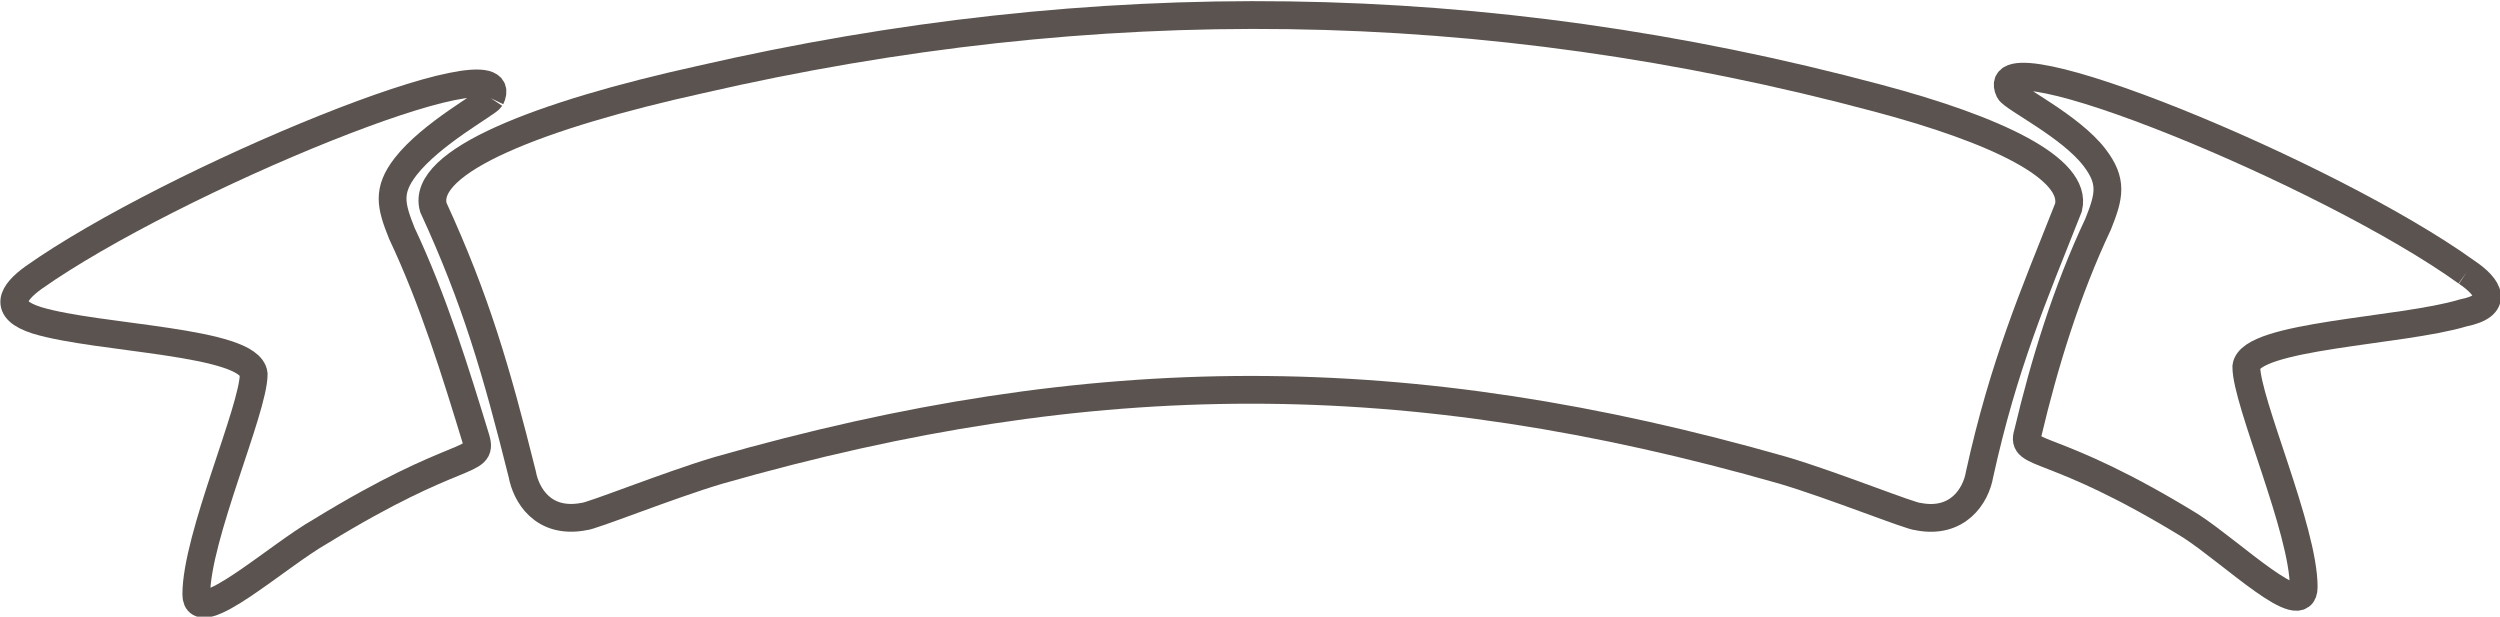 <?xml version="1.0" encoding="utf-8"?>
<!-- Generator: Adobe Illustrator 23.0.2, SVG Export Plug-In . SVG Version: 6.00 Build 0)  -->
<svg version="1.1" id="Layer_1" xmlns="http://www.w3.org/2000/svg" xmlns:xlink="http://www.w3.org/1999/xlink" x="0px" y="0px"
	 viewBox="0 0 135 33.3" style="enable-background:new 0 0 135 33.3;" xml:space="preserve">
<style type="text/css">
	.st0{fill:none;stroke:#5B534F;stroke-width:1.5;stroke-miterlimit:10;}
</style>
<path class="st0" d="M133.2,14.7c-7.5-5.4-26.2-13-24.7-9.8c0.2,0.4,3.3,1.9,4.6,3.6c1,1.3,0.8,2.1,0.2,3.6
	c-1.7,3.6-2.9,7.5-3.8,11.3c-0.4,1.3,1.3,0.4,8.8,5c2.3,1.5,6.1,5.2,6.1,3.3c0-3.1-3.1-10-3.1-11.9c0.2-1.7,8.4-1.9,11.7-2.9
	C135,16.5,134.4,15.5,133.2,14.7"/>
<path class="st0" d="M101.4,5.3c-21.3-5.7-42.3-5.9-63.6-1c-8.6,1.9-15.1,4.4-14.4,6.9c2.3,5,3.4,8.8,4.8,14.4
	c0.2,1.1,1.1,2.7,3.3,2.3c0.4,0,4.6-1.7,7.3-2.5c20.3-5.8,37.2-5.8,57.5,0c2.7,0.8,6.9,2.5,7.3,2.5c2.1,0.4,3.1-1.1,3.3-2.3
	c1.3-5.9,2.9-9.6,4.8-14.4C112.2,9.1,107.8,7,101.4,5.3"/>
<path class="st0" d="M26.5,5.3C28.1,2,9.3,9.7,1.8,15c-1.1,0.8-1.7,1.7,0.2,2.3c3.3,1,11.5,1.1,11.7,2.9c0,1.9-3.1,8.8-3.1,11.9
	c0,1.9,4.4-2.1,6.7-3.4c7.5-4.6,8.8-3.6,8.4-5c-1.1-3.6-2.3-7.5-4-11.1c-0.6-1.5-0.8-2.3,0.2-3.6C23.3,7.2,26.3,5.6,26.5,5.3"/>
</svg>
